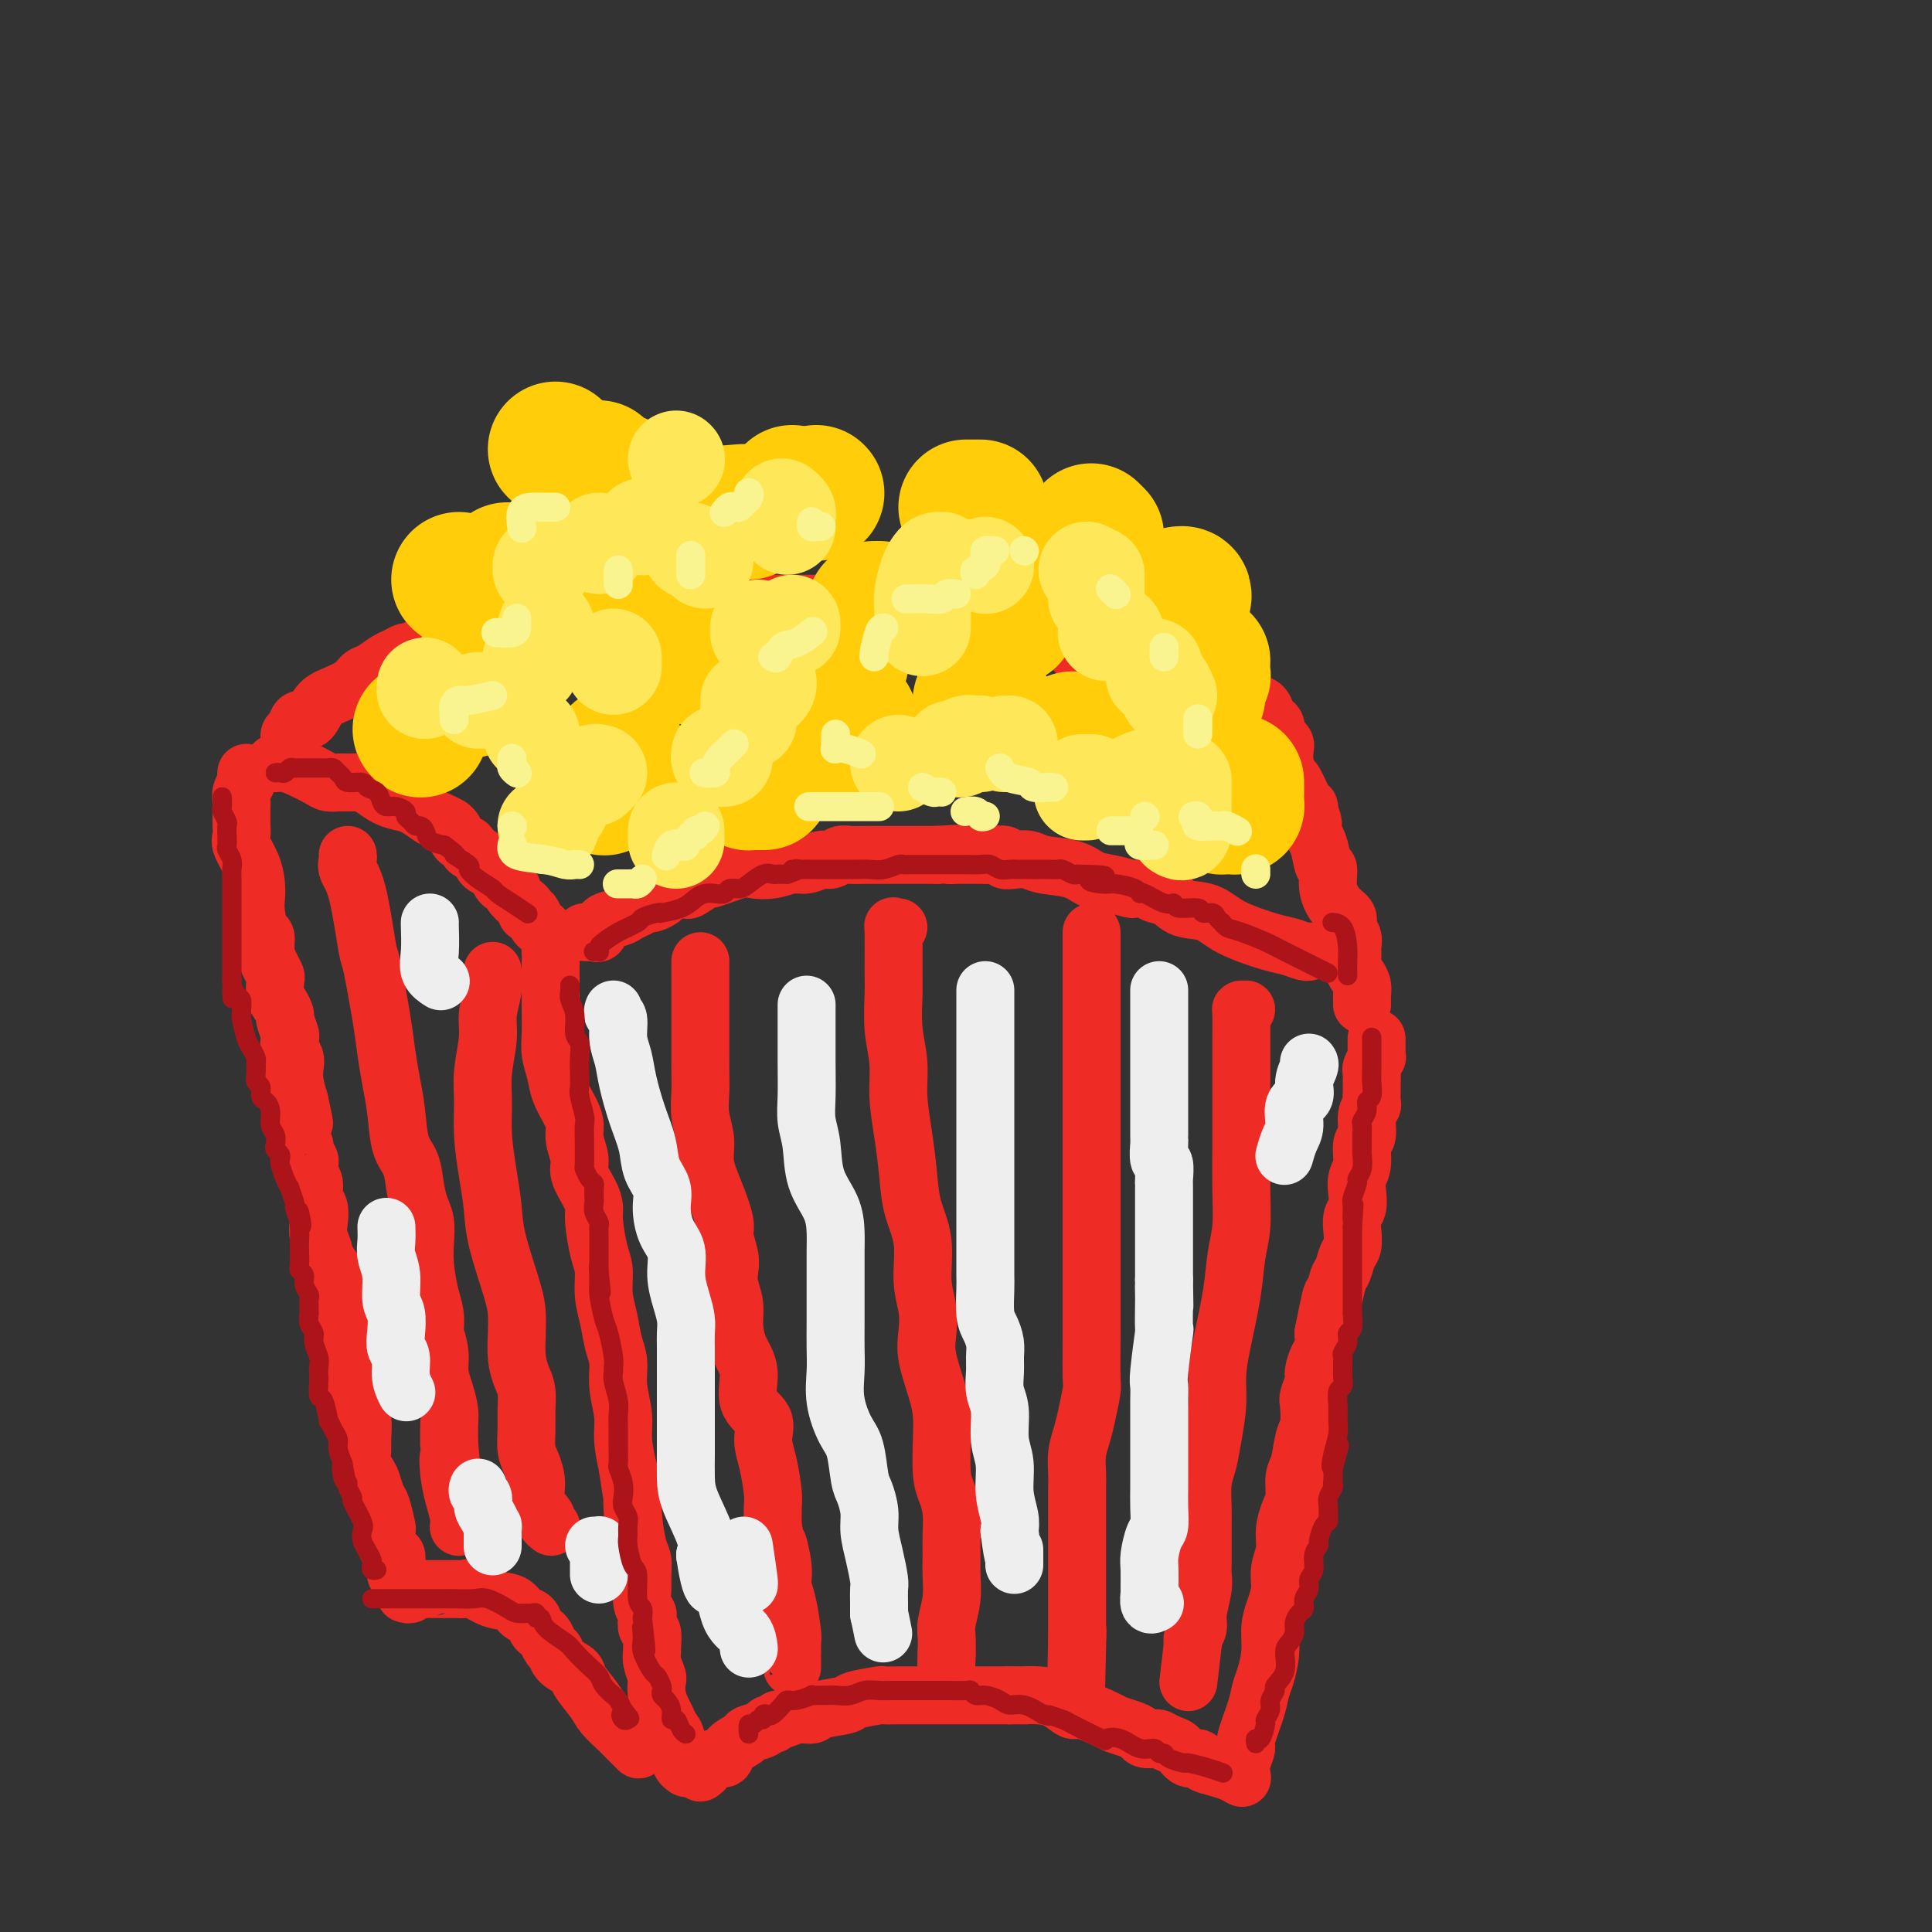 <svg viewBox='0 0 400 400' version='1.1' xmlns='http://www.w3.org/2000/svg' xmlns:xlink='http://www.w3.org/1999/xlink'><rect x="0" y="0" width="400" height="400" fill="#333333" stroke="none"/><g fill='none' stroke='rgb(238,43,36)' stroke-width='12' stroke-linecap='round' stroke-linejoin='round'><path d='M121,193c0.337,0.015 0.674,0.029 1,0c0.326,-0.029 0.639,-0.102 1,0c0.361,0.102 0.768,0.378 1,0c0.232,-0.378 0.290,-1.412 1,-2c0.710,-0.588 2.073,-0.731 3,-1c0.927,-0.269 1.418,-0.664 2,-1c0.582,-0.336 1.254,-0.615 2,-1c0.746,-0.385 1.564,-0.877 2,-1c0.436,-0.123 0.488,0.124 1,0c0.512,-0.124 1.483,-0.620 2,-1c0.517,-0.380 0.581,-0.646 1,-1c0.419,-0.354 1.193,-0.797 2,-1c0.807,-0.203 1.648,-0.167 2,0c0.352,0.167 0.214,0.465 1,0c0.786,-0.465 2.495,-1.693 3,-2c0.505,-0.307 -0.196,0.306 1,0c1.196,-0.306 4.287,-1.531 6,-2c1.713,-0.469 2.048,-0.182 3,0c0.952,0.182 2.520,0.260 4,0c1.480,-0.260 2.872,-0.858 4,-1c1.128,-0.142 1.992,0.172 3,0c1.008,-0.172 2.161,-0.831 3,-1c0.839,-0.169 1.365,0.151 2,0c0.635,-0.151 1.381,-0.772 2,-1c0.619,-0.228 1.112,-0.061 2,0c0.888,0.061 2.170,0.016 3,0c0.830,-0.016 1.209,-0.004 2,0c0.791,0.004 1.996,0.001 3,0c1.004,-0.001 1.809,-0.000 3,0c1.191,0.000 2.769,0.000 4,0c1.231,-0.000 2.116,-0.000 3,0'/><path d='M194,177c6.982,-0.464 3.938,-0.124 3,0c-0.938,0.124 0.230,0.032 1,0c0.770,-0.032 1.144,-0.005 2,0c0.856,0.005 2.196,-0.013 3,0c0.804,0.013 1.073,0.055 2,0c0.927,-0.055 2.514,-0.208 3,0c0.486,0.208 -0.127,0.776 0,1c0.127,0.224 0.995,0.105 2,0c1.005,-0.105 2.147,-0.197 3,0c0.853,0.197 1.416,0.684 3,1c1.584,0.316 4.188,0.463 6,1c1.812,0.537 2.832,1.465 4,2c1.168,0.535 2.484,0.678 4,1c1.516,0.322 3.230,0.821 4,1c0.770,0.179 0.594,0.036 1,0c0.406,-0.036 1.394,0.036 2,0c0.606,-0.036 0.829,-0.180 1,0c0.171,0.180 0.288,0.684 1,1c0.712,0.316 2.018,0.445 3,1c0.982,0.555 1.641,1.535 3,2c1.359,0.465 3.418,0.416 5,1c1.582,0.584 2.687,1.803 5,3c2.313,1.197 5.835,2.373 8,3c2.165,0.627 2.972,0.704 4,1c1.028,0.296 2.277,0.810 3,1c0.723,0.190 0.921,0.054 1,0c0.079,-0.054 0.040,-0.027 0,0'/><path d='M114,199c0.000,0.225 0.000,0.450 0,1c-0.000,0.550 -0.001,1.423 0,2c0.001,0.577 0.003,0.856 0,2c-0.003,1.144 -0.013,3.152 0,5c0.013,1.848 0.048,3.537 0,5c-0.048,1.463 -0.181,2.699 0,4c0.181,1.301 0.674,2.668 1,4c0.326,1.332 0.484,2.629 1,4c0.516,1.371 1.390,2.816 2,4c0.610,1.184 0.954,2.105 1,3c0.046,0.895 -0.208,1.762 0,3c0.208,1.238 0.878,2.845 1,4c0.122,1.155 -0.304,1.856 0,3c0.304,1.144 1.339,2.731 2,4c0.661,1.269 0.947,2.222 1,3c0.053,0.778 -0.126,1.382 0,3c0.126,1.618 0.558,4.249 1,6c0.442,1.751 0.893,2.620 1,4c0.107,1.380 -0.130,3.269 0,5c0.130,1.731 0.627,3.302 1,5c0.373,1.698 0.621,3.523 1,5c0.379,1.477 0.889,2.606 1,4c0.111,1.394 -0.176,3.054 0,5c0.176,1.946 0.817,4.178 1,6c0.183,1.822 -0.090,3.235 0,5c0.090,1.765 0.545,3.883 1,6'/><path d='M130,304c1.321,9.347 1.124,5.715 1,5c-0.124,-0.715 -0.177,1.488 0,4c0.177,2.512 0.582,5.334 1,7c0.418,1.666 0.848,2.177 1,3c0.152,0.823 0.027,1.960 0,3c-0.027,1.040 0.044,1.985 0,3c-0.044,1.015 -0.204,2.101 0,3c0.204,0.899 0.773,1.610 1,2c0.227,0.390 0.114,0.457 0,1c-0.114,0.543 -0.228,1.562 0,2c0.228,0.438 0.797,0.296 1,1c0.203,0.704 0.041,2.253 0,3c-0.041,0.747 0.041,0.692 0,1c-0.041,0.308 -0.204,0.978 0,2c0.204,1.022 0.776,2.395 1,3c0.224,0.605 0.101,0.441 0,1c-0.101,0.559 -0.181,1.839 0,3c0.181,1.161 0.622,2.202 1,3c0.378,0.798 0.694,1.351 1,2c0.306,0.649 0.603,1.392 1,2c0.397,0.608 0.895,1.081 1,2c0.105,0.919 -0.182,2.285 0,3c0.182,0.715 0.832,0.779 1,1c0.168,0.221 -0.147,0.598 0,1c0.147,0.402 0.756,0.829 1,1c0.244,0.171 0.122,0.085 0,0'/><path d='M145,367c0.468,-0.343 0.935,-0.686 1,-1c0.065,-0.314 -0.273,-0.599 0,-1c0.273,-0.401 1.156,-0.920 2,-1c0.844,-0.080 1.648,0.277 2,0c0.352,-0.277 0.251,-1.189 1,-2c0.749,-0.811 2.347,-1.523 3,-2c0.653,-0.477 0.360,-0.720 1,-1c0.640,-0.280 2.211,-0.596 3,-1c0.789,-0.404 0.794,-0.897 1,-1c0.206,-0.103 0.612,0.183 1,0c0.388,-0.183 0.758,-0.837 1,-1c0.242,-0.163 0.356,0.163 1,0c0.644,-0.163 1.817,-0.817 3,-1c1.183,-0.183 2.374,0.105 3,0c0.626,-0.105 0.687,-0.602 2,-1c1.313,-0.398 3.880,-0.695 5,-1c1.120,-0.305 0.795,-0.618 2,-1c1.205,-0.382 3.941,-0.835 5,-1c1.059,-0.165 0.442,-0.044 1,0c0.558,0.044 2.290,0.012 3,0c0.710,-0.012 0.399,-0.003 1,0c0.601,0.003 2.114,0.001 3,0c0.886,-0.001 1.143,-0.000 2,0c0.857,0.000 2.313,0.000 4,0c1.687,-0.000 3.604,-0.000 5,0c1.396,0.000 2.271,0.000 3,0c0.729,-0.000 1.312,-0.000 2,0c0.688,0.000 1.482,0.000 2,0c0.518,-0.000 0.759,-0.000 1,0'/><path d='M209,351c4.727,0.007 3.045,0.024 3,0c-0.045,-0.024 1.546,-0.091 3,0c1.454,0.091 2.769,0.339 4,1c1.231,0.661 2.378,1.735 3,2c0.622,0.265 0.720,-0.280 2,0c1.280,0.280 3.742,1.385 5,2c1.258,0.615 1.311,0.739 2,1c0.689,0.261 2.015,0.657 3,1c0.985,0.343 1.629,0.631 2,1c0.371,0.369 0.470,0.819 1,1c0.530,0.181 1.493,0.095 2,0c0.507,-0.095 0.560,-0.198 1,0c0.440,0.198 1.268,0.697 2,1c0.732,0.303 1.368,0.410 2,1c0.632,0.590 1.261,1.663 2,2c0.739,0.337 1.589,-0.064 2,0c0.411,0.064 0.384,0.592 1,1c0.616,0.408 1.877,0.697 3,1c1.123,0.303 2.110,0.620 3,1c0.890,0.380 1.683,0.823 2,1c0.317,0.177 0.159,0.089 0,0'/><path d='M257,368c0.034,-0.282 0.068,-0.564 0,-1c-0.068,-0.436 -0.240,-1.026 0,-2c0.240,-0.974 0.890,-2.331 1,-3c0.110,-0.669 -0.320,-0.649 0,-2c0.320,-1.351 1.392,-4.073 2,-6c0.608,-1.927 0.754,-3.060 1,-4c0.246,-0.940 0.592,-1.686 1,-3c0.408,-1.314 0.879,-3.197 1,-5c0.121,-1.803 -0.107,-3.525 0,-5c0.107,-1.475 0.550,-2.704 1,-4c0.450,-1.296 0.908,-2.658 1,-4c0.092,-1.342 -0.182,-2.665 0,-4c0.182,-1.335 0.818,-2.683 1,-4c0.182,-1.317 -0.092,-2.605 0,-4c0.092,-1.395 0.549,-2.898 1,-4c0.451,-1.102 0.895,-1.802 1,-3c0.105,-1.198 -0.129,-2.895 0,-4c0.129,-1.105 0.622,-1.618 1,-3c0.378,-1.382 0.641,-3.634 1,-5c0.359,-1.366 0.813,-1.845 1,-3c0.187,-1.155 0.105,-2.985 0,-4c-0.105,-1.015 -0.235,-1.216 0,-2c0.235,-0.784 0.834,-2.152 1,-3c0.166,-0.848 -0.100,-1.176 0,-2c0.100,-0.824 0.565,-2.145 1,-3c0.435,-0.855 0.838,-1.244 1,-2c0.162,-0.756 0.081,-1.878 0,-3'/><path d='M274,276c2.869,-14.597 1.542,-5.089 1,-2c-0.542,3.089 -0.300,-0.240 0,-2c0.300,-1.760 0.659,-1.951 1,-3c0.341,-1.049 0.666,-2.955 1,-4c0.334,-1.045 0.677,-1.228 1,-2c0.323,-0.772 0.626,-2.131 1,-3c0.374,-0.869 0.818,-1.247 1,-2c0.182,-0.753 0.100,-1.882 0,-3c-0.100,-1.118 -0.219,-2.226 0,-3c0.219,-0.774 0.776,-1.212 1,-2c0.224,-0.788 0.117,-1.924 0,-3c-0.117,-1.076 -0.243,-2.091 0,-3c0.243,-0.909 0.853,-1.711 1,-3c0.147,-1.289 -0.171,-3.065 0,-4c0.171,-0.935 0.830,-1.028 1,-2c0.170,-0.972 -0.151,-2.823 0,-4c0.151,-1.177 0.772,-1.679 1,-2c0.228,-0.321 0.061,-0.462 0,-1c-0.061,-0.538 -0.016,-1.472 0,-2c0.016,-0.528 0.003,-0.651 0,-1c-0.003,-0.349 0.003,-0.924 0,-1c-0.003,-0.076 -0.015,0.348 0,0c0.015,-0.348 0.057,-1.468 0,-2c-0.057,-0.532 -0.211,-0.475 0,-1c0.211,-0.525 0.789,-1.633 1,-2c0.211,-0.367 0.057,0.007 0,0c-0.057,-0.007 -0.015,-0.394 0,-1c0.015,-0.606 0.004,-1.433 0,-2c-0.004,-0.567 -0.001,-0.876 0,-1c0.001,-0.124 0.001,-0.062 0,0'/><path d='M114,197c-0.024,0.029 -0.048,0.059 0,0c0.048,-0.059 0.168,-0.206 0,-1c-0.168,-0.794 -0.623,-2.236 -1,-3c-0.377,-0.764 -0.675,-0.849 -1,-1c-0.325,-0.151 -0.677,-0.368 -1,-1c-0.323,-0.632 -0.616,-1.679 -1,-2c-0.384,-0.321 -0.857,0.082 -1,0c-0.143,-0.082 0.046,-0.651 0,-1c-0.046,-0.349 -0.327,-0.478 -1,-1c-0.673,-0.522 -1.737,-1.435 -2,-2c-0.263,-0.565 0.276,-0.780 0,-1c-0.276,-0.220 -1.368,-0.444 -2,-1c-0.632,-0.556 -0.804,-1.444 -1,-2c-0.196,-0.556 -0.415,-0.779 -1,-1c-0.585,-0.221 -1.537,-0.439 -2,-1c-0.463,-0.561 -0.438,-1.463 -1,-2c-0.562,-0.537 -1.710,-0.708 -2,-1c-0.290,-0.292 0.278,-0.704 0,-1c-0.278,-0.296 -1.401,-0.475 -2,-1c-0.599,-0.525 -0.673,-1.397 -1,-2c-0.327,-0.603 -0.905,-0.939 -1,-1c-0.095,-0.061 0.295,0.152 0,0c-0.295,-0.152 -1.275,-0.670 -2,-1c-0.725,-0.330 -1.194,-0.472 -2,-1c-0.806,-0.528 -1.948,-1.440 -3,-2c-1.052,-0.560 -2.014,-0.766 -3,-1c-0.986,-0.234 -1.996,-0.495 -3,-1c-1.004,-0.505 -2.002,-1.252 -3,-2'/><path d='M77,163c-3.035,-1.619 -2.124,-1.166 -2,-1c0.124,0.166 -0.541,0.044 -1,0c-0.459,-0.044 -0.714,-0.012 -1,0c-0.286,0.012 -0.605,0.004 -1,0c-0.395,-0.004 -0.866,-0.003 -1,0c-0.134,0.003 0.071,0.008 0,0c-0.071,-0.008 -0.417,-0.030 -1,0c-0.583,0.030 -1.403,0.113 -2,0c-0.597,-0.113 -0.969,-0.423 -2,-1c-1.031,-0.577 -2.720,-1.423 -4,-2c-1.280,-0.577 -2.152,-0.886 -3,-1c-0.848,-0.114 -1.671,-0.033 -2,0c-0.329,0.033 -0.165,0.016 0,0'/><path d='M51,160c-0.030,0.356 -0.061,0.711 0,1c0.061,0.289 0.212,0.510 0,1c-0.212,0.490 -0.789,1.249 -1,2c-0.211,0.751 -0.057,1.496 0,2c0.057,0.504 0.016,0.768 0,1c-0.016,0.232 -0.006,0.431 0,1c0.006,0.569 0.008,1.509 0,2c-0.008,0.491 -0.027,0.533 0,1c0.027,0.467 0.098,1.360 0,2c-0.098,0.640 -0.367,1.026 0,2c0.367,0.974 1.369,2.535 2,4c0.631,1.465 0.891,2.835 1,4c0.109,1.165 0.067,2.125 0,3c-0.067,0.875 -0.159,1.666 0,3c0.159,1.334 0.568,3.212 1,4c0.432,0.788 0.886,0.485 1,1c0.114,0.515 -0.114,1.846 0,3c0.114,1.154 0.569,2.129 1,3c0.431,0.871 0.837,1.638 1,2c0.163,0.362 0.081,0.318 0,1c-0.081,0.682 -0.162,2.088 0,3c0.162,0.912 0.565,1.329 1,2c0.435,0.671 0.900,1.597 1,2c0.100,0.403 -0.166,0.282 0,1c0.166,0.718 0.763,2.275 1,3c0.237,0.725 0.115,0.619 0,1c-0.115,0.381 -0.224,1.248 0,2c0.224,0.752 0.782,1.387 1,2c0.218,0.613 0.097,1.203 0,2c-0.097,0.797 -0.171,1.799 0,3c0.171,1.201 0.585,2.600 1,4'/><path d='M62,228c1.856,8.567 0.496,2.484 0,1c-0.496,-1.484 -0.129,1.630 0,3c0.129,1.370 0.019,0.996 0,1c-0.019,0.004 0.051,0.386 0,1c-0.051,0.614 -0.224,1.459 0,2c0.224,0.541 0.843,0.778 1,1c0.157,0.222 -0.150,0.428 0,1c0.150,0.572 0.757,1.508 1,2c0.243,0.492 0.121,0.540 0,1c-0.121,0.460 -0.242,1.334 0,2c0.242,0.666 0.848,1.125 1,2c0.152,0.875 -0.151,2.165 0,3c0.151,0.835 0.756,1.216 1,2c0.244,0.784 0.125,1.971 0,3c-0.125,1.029 -0.258,1.898 0,3c0.258,1.102 0.905,2.436 1,3c0.095,0.564 -0.364,0.359 0,1c0.364,0.641 1.551,2.129 2,3c0.449,0.871 0.159,1.125 0,2c-0.159,0.875 -0.187,2.370 0,3c0.187,0.630 0.590,0.396 1,1c0.410,0.604 0.828,2.045 1,3c0.172,0.955 0.099,1.425 0,2c-0.099,0.575 -0.223,1.256 0,2c0.223,0.744 0.792,1.552 1,2c0.208,0.448 0.055,0.535 0,1c-0.055,0.465 -0.012,1.307 0,2c0.012,0.693 -0.007,1.237 0,2c0.007,0.763 0.040,1.744 0,2c-0.040,0.256 -0.154,-0.213 0,0c0.154,0.213 0.577,1.106 1,2'/><path d='M73,287c1.929,9.835 1.253,4.923 1,3c-0.253,-1.923 -0.082,-0.855 0,0c0.082,0.855 0.075,1.498 0,2c-0.075,0.502 -0.217,0.862 0,1c0.217,0.138 0.793,0.054 1,1c0.207,0.946 0.044,2.924 0,4c-0.044,1.076 0.030,1.251 0,2c-0.030,0.749 -0.163,2.071 0,3c0.163,0.929 0.622,1.465 1,2c0.378,0.535 0.676,1.069 1,2c0.324,0.931 0.674,2.260 1,3c0.326,0.740 0.627,0.891 1,2c0.373,1.109 0.817,3.177 1,4c0.183,0.823 0.105,0.401 0,1c-0.105,0.599 -0.238,2.220 0,3c0.238,0.780 0.849,0.721 1,1c0.151,0.279 -0.156,0.897 0,1c0.156,0.103 0.774,-0.308 1,0c0.226,0.308 0.061,1.337 0,2c-0.061,0.663 -0.016,0.961 0,1c0.016,0.039 0.004,-0.182 0,0c-0.004,0.182 -0.001,0.766 0,1c0.001,0.234 0.001,0.117 0,0'/><path d='M84,330c-0.100,-0.030 -0.199,-0.061 0,0c0.199,0.061 0.697,0.212 1,0c0.303,-0.212 0.413,-0.789 1,-1c0.587,-0.211 1.653,-0.057 2,0c0.347,0.057 -0.023,0.015 0,0c0.023,-0.015 0.440,-0.004 1,0c0.560,0.004 1.263,0.002 2,0c0.737,-0.002 1.508,-0.002 2,0c0.492,0.002 0.703,0.008 1,0c0.297,-0.008 0.678,-0.028 1,0c0.322,0.028 0.586,0.106 1,0c0.414,-0.106 0.979,-0.394 2,0c1.021,0.394 2.497,1.471 4,2c1.503,0.529 3.033,0.509 4,1c0.967,0.491 1.372,1.492 2,2c0.628,0.508 1.477,0.521 2,1c0.523,0.479 0.718,1.423 1,2c0.282,0.577 0.651,0.787 1,1c0.349,0.213 0.679,0.428 1,1c0.321,0.572 0.633,1.502 1,2c0.367,0.498 0.788,0.563 1,1c0.212,0.437 0.216,1.246 1,2c0.784,0.754 2.349,1.452 3,2c0.651,0.548 0.386,0.947 1,2c0.614,1.053 2.105,2.759 3,4c0.895,1.241 1.193,2.018 2,3c0.807,0.982 2.124,2.171 3,3c0.876,0.829 1.313,1.300 2,2c0.687,0.700 1.625,1.629 2,2c0.375,0.371 0.188,0.186 0,0'/><path d='M60,154c-0.007,-0.450 -0.014,-0.899 0,-1c0.014,-0.101 0.048,0.147 0,0c-0.048,-0.147 -0.179,-0.690 0,-1c0.179,-0.310 0.669,-0.387 1,-1c0.331,-0.613 0.505,-1.764 1,-2c0.495,-0.236 1.312,0.441 2,0c0.688,-0.441 1.247,-2.001 2,-3c0.753,-0.999 1.700,-1.437 3,-2c1.300,-0.563 2.953,-1.250 4,-2c1.047,-0.750 1.489,-1.564 2,-2c0.511,-0.436 1.092,-0.494 2,-1c0.908,-0.506 2.143,-1.459 3,-2c0.857,-0.541 1.336,-0.670 2,-1c0.664,-0.330 1.513,-0.862 2,-1c0.487,-0.138 0.614,0.116 1,0c0.386,-0.116 1.032,-0.603 2,-1c0.968,-0.397 2.257,-0.703 3,-1c0.743,-0.297 0.940,-0.585 2,-1c1.060,-0.415 2.985,-0.956 4,-1c1.015,-0.044 1.121,0.409 2,0c0.879,-0.409 2.531,-1.682 4,-2c1.469,-0.318 2.754,0.317 4,0c1.246,-0.317 2.452,-1.588 4,-2c1.548,-0.412 3.437,0.033 5,0c1.563,-0.033 2.800,-0.545 4,-1c1.200,-0.455 2.361,-0.853 3,-1c0.639,-0.147 0.754,-0.042 1,0c0.246,0.042 0.623,0.021 1,0'/><path d='M124,125c6.256,-1.547 1.896,-0.415 1,0c-0.896,0.415 1.671,0.111 3,0c1.329,-0.111 1.418,-0.030 3,0c1.582,0.030 4.657,0.008 6,0c1.343,-0.008 0.955,-0.002 2,0c1.045,0.002 3.522,0.001 5,0c1.478,-0.001 1.957,-0.000 3,0c1.043,0.000 2.652,0.000 4,0c1.348,-0.000 2.436,-0.000 4,0c1.564,0.000 3.604,0.000 5,0c1.396,-0.000 2.148,-0.000 3,0c0.852,0.000 1.802,0.000 3,0c1.198,-0.000 2.643,-0.001 4,0c1.357,0.001 2.627,0.004 4,0c1.373,-0.004 2.851,-0.016 4,0c1.149,0.016 1.970,0.060 3,0c1.030,-0.060 2.269,-0.223 3,0c0.731,0.223 0.954,0.833 2,1c1.046,0.167 2.917,-0.110 5,0c2.083,0.110 4.379,0.608 6,1c1.621,0.392 2.566,0.679 4,1c1.434,0.321 3.357,0.675 5,1c1.643,0.325 3.008,0.622 4,1c0.992,0.378 1.613,0.836 2,1c0.387,0.164 0.540,0.034 1,0c0.460,-0.034 1.227,0.029 2,0c0.773,-0.029 1.552,-0.149 2,0c0.448,0.149 0.563,0.566 1,1c0.437,0.434 1.195,0.886 2,1c0.805,0.114 1.659,-0.110 2,0c0.341,0.110 0.171,0.555 0,1'/><path d='M222,134c5.933,1.543 1.765,0.900 1,1c-0.765,0.100 1.872,0.941 4,2c2.128,1.059 3.746,2.335 5,3c1.254,0.665 2.145,0.717 3,1c0.855,0.283 1.673,0.795 2,1c0.327,0.205 0.164,0.102 0,0'/><path d='M240,137c-0.173,-0.423 -0.346,-0.845 0,-1c0.346,-0.155 1.211,-0.042 2,0c0.789,0.042 1.503,0.011 2,0c0.497,-0.011 0.777,-0.004 1,0c0.223,0.004 0.387,0.004 1,0c0.613,-0.004 1.674,-0.011 2,0c0.326,0.011 -0.084,0.041 0,0c0.084,-0.041 0.661,-0.151 1,0c0.339,0.151 0.441,0.564 1,1c0.559,0.436 1.576,0.894 3,2c1.424,1.106 3.255,2.860 4,4c0.745,1.140 0.403,1.666 1,2c0.597,0.334 2.131,0.474 3,1c0.869,0.526 1.073,1.436 1,2c-0.073,0.564 -0.422,0.781 0,1c0.422,0.219 1.616,0.438 2,1c0.384,0.562 -0.042,1.465 0,2c0.042,0.535 0.550,0.701 1,1c0.450,0.299 0.840,0.731 1,1c0.160,0.269 0.088,0.373 0,1c-0.088,0.627 -0.192,1.775 0,3c0.192,1.225 0.678,2.527 1,3c0.322,0.473 0.478,0.116 1,1c0.522,0.884 1.410,3.007 2,4c0.590,0.993 0.883,0.855 1,1c0.117,0.145 0.059,0.572 0,1'/><path d='M271,168c1.576,3.844 0.518,2.452 0,2c-0.518,-0.452 -0.494,0.034 0,1c0.494,0.966 1.458,2.412 2,4c0.542,1.588 0.661,3.317 1,4c0.339,0.683 0.899,0.318 1,1c0.101,0.682 -0.256,2.409 0,4c0.256,1.591 1.126,3.045 2,4c0.874,0.955 1.751,1.411 2,2c0.249,0.589 -0.130,1.313 0,2c0.130,0.687 0.770,1.339 1,2c0.230,0.661 0.051,1.332 0,2c-0.051,0.668 0.025,1.335 0,2c-0.025,0.665 -0.150,1.330 0,2c0.150,0.670 0.576,1.346 1,2c0.424,0.654 0.846,1.286 1,2c0.154,0.714 0.041,1.511 0,2c-0.041,0.489 -0.011,0.670 0,1c0.011,0.330 0.003,0.809 0,1c-0.003,0.191 -0.002,0.096 0,0'/><path d='M145,199c0.000,0.404 0.000,0.807 0,1c-0.000,0.193 -0.000,0.175 0,1c0.000,0.825 0.000,2.493 0,4c-0.000,1.507 -0.000,2.853 0,4c0.000,1.147 0.000,2.094 0,3c-0.000,0.906 -0.001,1.770 0,3c0.001,1.230 0.004,2.824 0,4c-0.004,1.176 -0.017,1.933 0,3c0.017,1.067 0.062,2.443 0,4c-0.062,1.557 -0.233,3.296 0,5c0.233,1.704 0.871,3.375 1,5c0.129,1.625 -0.249,3.205 0,5c0.249,1.795 1.125,3.807 2,6c0.875,2.193 1.750,4.568 2,6c0.250,1.432 -0.125,1.923 0,3c0.125,1.077 0.751,2.741 1,4c0.249,1.259 0.121,2.114 0,3c-0.121,0.886 -0.234,1.802 0,3c0.234,1.198 0.816,2.676 1,4c0.184,1.324 -0.030,2.492 0,4c0.030,1.508 0.305,3.354 1,5c0.695,1.646 1.811,3.092 2,5c0.189,1.908 -0.548,4.279 0,6c0.548,1.721 2.381,2.791 3,4c0.619,1.209 0.022,2.556 0,4c-0.022,1.444 0.530,2.985 1,5c0.470,2.015 0.857,4.504 1,6c0.143,1.496 0.041,1.999 0,3c-0.041,1.001 -0.020,2.501 0,4'/><path d='M160,316c2.328,12.320 1.149,5.620 1,4c-0.149,-1.620 0.730,1.841 1,4c0.270,2.159 -0.071,3.017 0,4c0.071,0.983 0.555,2.091 1,4c0.445,1.909 0.851,4.618 1,6c0.149,1.382 0.040,1.435 0,2c-0.040,0.565 -0.011,1.640 0,2c0.011,0.360 0.003,0.004 0,0c-0.003,-0.004 -0.001,0.345 0,1c0.001,0.655 0.000,1.616 0,2c-0.000,0.384 -0.000,0.192 0,0'/><path d='M186,192c-0.423,0.101 -0.847,0.202 -1,0c-0.153,-0.202 -0.037,-0.706 0,1c0.037,1.706 -0.005,5.622 0,8c0.005,2.378 0.057,3.217 0,5c-0.057,1.783 -0.222,4.509 0,7c0.222,2.491 0.832,4.748 1,7c0.168,2.252 -0.105,4.500 0,7c0.105,2.500 0.587,5.252 1,8c0.413,2.748 0.755,5.494 1,8c0.245,2.506 0.392,4.774 1,7c0.608,2.226 1.678,4.409 2,7c0.322,2.591 -0.103,5.588 0,8c0.103,2.412 0.735,4.237 1,6c0.265,1.763 0.162,3.462 0,5c-0.162,1.538 -0.384,2.915 0,5c0.384,2.085 1.374,4.879 2,7c0.626,2.121 0.890,3.570 1,5c0.110,1.430 0.068,2.840 0,5c-0.068,2.160 -0.162,5.070 0,7c0.162,1.930 0.579,2.878 1,4c0.421,1.122 0.846,2.416 1,4c0.154,1.584 0.038,3.456 0,5c-0.038,1.544 0.004,2.758 0,4c-0.004,1.242 -0.054,2.512 0,4c0.054,1.488 0.211,3.194 0,5c-0.211,1.806 -0.788,3.711 -1,5c-0.212,1.289 -0.057,1.962 0,3c0.057,1.038 0.016,2.439 0,3c-0.016,0.561 -0.008,0.280 0,0'/><path d='M196,342c-0.156,4.733 -0.044,2.067 0,1c0.044,-1.067 0.022,-0.533 0,0'/><path d='M226,193c-0.000,0.875 -0.000,1.751 0,2c0.000,0.249 0.000,-0.128 0,0c-0.000,0.128 -0.000,0.759 0,2c0.000,1.241 0.000,3.090 0,5c-0.000,1.910 -0.000,3.880 0,6c0.000,2.120 0.000,4.389 0,6c-0.000,1.611 -0.000,2.564 0,5c0.000,2.436 0.000,6.356 0,9c-0.000,2.644 -0.000,4.011 0,6c0.000,1.989 0.000,4.599 0,7c-0.000,2.401 -0.000,4.593 0,7c0.000,2.407 0.000,5.031 0,7c-0.000,1.969 -0.000,3.284 0,5c0.000,1.716 0.001,3.832 0,6c-0.001,2.168 -0.003,4.386 0,6c0.003,1.614 0.012,2.623 0,5c-0.012,2.377 -0.046,6.123 0,8c0.046,1.877 0.170,1.885 0,3c-0.170,1.115 -0.634,3.336 -1,5c-0.366,1.664 -0.634,2.771 -1,4c-0.366,1.229 -0.830,2.578 -1,4c-0.170,1.422 -0.046,2.916 0,4c0.046,1.084 0.012,1.759 0,3c-0.012,1.241 -0.003,3.047 0,4c0.003,0.953 0.001,1.052 0,2c-0.001,0.948 -0.000,2.746 0,4c0.000,1.254 0.000,1.964 0,3c-0.000,1.036 -0.000,2.399 0,4c0.000,1.601 0.000,3.439 0,5c-0.000,1.561 -0.000,2.843 0,4c0.000,1.157 0.000,2.188 0,3c-0.000,0.812 -0.000,1.406 0,2'/><path d='M223,339c-0.467,23.156 -0.133,8.044 0,2c0.133,-6.044 0.067,-3.022 0,0'/><path d='M258,209c-0.423,0.006 -0.845,0.013 -1,0c-0.155,-0.013 -0.041,-0.044 0,1c0.041,1.044 0.011,3.165 0,5c-0.011,1.835 -0.002,3.386 0,6c0.002,2.614 -0.003,6.293 0,9c0.003,2.707 0.013,4.442 0,7c-0.013,2.558 -0.048,5.939 0,9c0.048,3.061 0.181,5.801 0,8c-0.181,2.199 -0.675,3.856 -1,6c-0.325,2.144 -0.483,4.775 -1,8c-0.517,3.225 -1.395,7.044 -2,10c-0.605,2.956 -0.936,5.048 -1,7c-0.064,1.952 0.141,3.765 0,6c-0.141,2.235 -0.626,4.893 -1,7c-0.374,2.107 -0.636,3.661 -1,5c-0.364,1.339 -0.830,2.461 -1,4c-0.170,1.539 -0.046,3.494 0,5c0.046,1.506 0.012,2.563 0,4c-0.012,1.437 -0.002,3.254 0,4c0.002,0.746 -0.003,0.423 0,1c0.003,0.577 0.016,2.055 0,3c-0.016,0.945 -0.061,1.356 0,2c0.061,0.644 0.226,1.521 0,3c-0.226,1.479 -0.844,3.561 -1,5c-0.156,1.439 0.150,2.233 0,3c-0.150,0.767 -0.757,1.505 -1,2c-0.243,0.495 -0.121,0.748 0,1'/><path d='M247,340c-1.667,14.333 -0.833,7.167 0,0'/><path d='M72,177c0.046,0.262 0.091,0.523 0,1c-0.091,0.477 -0.319,1.169 0,2c0.319,0.831 1.185,1.802 2,5c0.815,3.198 1.580,8.623 2,11c0.420,2.377 0.494,1.707 1,4c0.506,2.293 1.444,7.548 2,11c0.556,3.452 0.730,5.100 1,7c0.270,1.900 0.636,4.051 1,6c0.364,1.949 0.727,3.694 1,6c0.273,2.306 0.455,5.172 1,7c0.545,1.828 1.453,2.617 2,4c0.547,1.383 0.734,3.361 1,5c0.266,1.639 0.610,2.938 1,4c0.390,1.062 0.826,1.886 1,3c0.174,1.114 0.085,2.516 0,4c-0.085,1.484 -0.168,3.050 0,5c0.168,1.950 0.585,4.286 1,6c0.415,1.714 0.828,2.807 1,4c0.172,1.193 0.101,2.485 0,3c-0.101,0.515 -0.234,0.252 0,1c0.234,0.748 0.833,2.506 1,4c0.167,1.494 -0.099,2.724 0,4c0.099,1.276 0.563,2.600 1,4c0.437,1.400 0.849,2.877 1,4c0.151,1.123 0.043,1.892 0,3c-0.043,1.108 -0.022,2.554 0,4'/><path d='M93,299c0.785,7.680 0.249,3.880 0,3c-0.249,-0.880 -0.210,1.162 0,3c0.210,1.838 0.592,3.473 1,5c0.408,1.527 0.841,2.945 1,4c0.159,1.055 0.043,1.745 0,2c-0.043,0.255 -0.012,0.073 0,0c0.012,-0.073 0.006,-0.036 0,0'/><path d='M102,201c-0.033,0.207 -0.065,0.413 0,1c0.065,0.587 0.228,1.554 0,3c-0.228,1.446 -0.846,3.370 -1,5c-0.154,1.630 0.158,2.965 0,5c-0.158,2.035 -0.785,4.770 -1,7c-0.215,2.230 -0.018,3.956 0,6c0.018,2.044 -0.142,4.406 0,7c0.142,2.594 0.588,5.422 1,8c0.412,2.578 0.790,4.908 1,7c0.210,2.092 0.252,3.945 1,7c0.748,3.055 2.203,7.311 3,10c0.797,2.689 0.935,3.811 1,5c0.065,1.189 0.056,2.446 0,4c-0.056,1.554 -0.158,3.405 0,5c0.158,1.595 0.578,2.934 1,4c0.422,1.066 0.848,1.859 1,3c0.152,1.141 0.031,2.629 0,4c-0.031,1.371 0.028,2.625 0,4c-0.028,1.375 -0.143,2.873 0,4c0.143,1.127 0.545,1.884 1,3c0.455,1.116 0.963,2.590 1,4c0.037,1.410 -0.396,2.756 0,4c0.396,1.244 1.622,2.385 2,3c0.378,0.615 -0.090,0.704 0,1c0.090,0.296 0.740,0.799 1,1c0.260,0.201 0.130,0.101 0,0'/></g>
<g fill='none' stroke='rgb(255,205,10)' stroke-width='28' stroke-linecap='round' stroke-linejoin='round'><path d='M97,143c0.000,-0.417 0.000,-0.833 0,-1c0.000,-0.167 0.000,-0.083 0,0'/><path d='M124,125c-0.422,0.111 -0.844,0.222 -1,0c-0.156,-0.222 -0.044,-0.778 0,-1c0.044,-0.222 0.022,-0.111 0,0'/><path d='M129,120c0.000,0.000 0.100,0.100 0.1,0.1'/><path d='M142,135c0.000,0.417 0.000,0.833 0,1c0.000,0.167 0.000,0.083 0,0'/><path d='M128,156c0.000,0.417 0.000,0.833 0,1c0.000,0.167 0.000,0.083 0,0'/><path d='M125,163c0.000,0.000 0.100,0.100 0.1,0.1'/><path d='M155,161c0.014,0.423 0.029,0.845 0,1c-0.029,0.155 -0.100,0.041 0,0c0.100,-0.041 0.373,-0.011 1,0c0.627,0.011 1.608,0.003 2,0c0.392,-0.003 0.196,-0.002 0,0'/><path d='M176,153c0.000,0.089 0.000,0.178 0,0c0.000,-0.178 0.000,-0.622 0,-1c0.000,-0.378 0.000,-0.689 0,-1c0.000,-0.311 0.000,-0.622 0,-1c0.000,-0.378 0.000,-0.822 0,-1c0.000,-0.178 0.000,-0.089 0,0'/><path d='M174,137c0.000,0.000 0.100,0.100 0.1,0.1'/><path d='M181,126c0.417,0.000 0.833,0.000 1,0c0.167,0.000 0.083,0.000 0,0'/><path d='M202,121c0.000,0.000 0.100,0.100 0.1,0.1'/><path d='M209,127c0.000,0.417 0.000,0.833 0,1c0.000,0.167 0.000,0.083 0,0'/><path d='M203,145c-0.111,0.422 -0.222,0.844 0,1c0.222,0.156 0.778,0.044 1,0c0.222,-0.044 0.111,-0.022 0,0'/><path d='M222,153c0.000,0.000 0.100,0.100 0.1,0.1'/><path d='M241,158c0.000,0.000 0.100,0.100 0.1,0.1'/><path d='M253,166c0.030,0.423 0.060,0.845 0,1c-0.060,0.155 -0.208,0.042 0,0c0.208,-0.042 0.774,-0.012 1,0c0.226,0.012 0.113,0.006 0,0'/><path d='M255,167c0.423,0.069 0.845,0.137 1,0c0.155,-0.137 0.041,-0.480 0,-1c-0.041,-0.520 -0.011,-1.217 0,-2c0.011,-0.783 0.003,-1.652 0,-2c-0.003,-0.348 -0.002,-0.174 0,0'/><path d='M248,144c-0.008,-0.228 -0.016,-0.455 0,-1c0.016,-0.545 0.057,-1.407 0,-2c-0.057,-0.593 -0.211,-0.916 0,-1c0.211,-0.084 0.789,0.070 1,0c0.211,-0.070 0.057,-0.365 0,-1c-0.057,-0.635 -0.016,-1.610 0,-2c0.016,-0.390 0.008,-0.195 0,0'/><path d='M245,124c0.111,-0.422 0.222,-0.844 0,-1c-0.222,-0.156 -0.778,-0.044 -1,0c-0.222,0.044 -0.111,0.022 0,0'/><path d='M227,111c-0.422,-0.422 -0.844,-0.844 -1,-1c-0.156,-0.156 -0.044,-0.044 0,0c0.044,0.044 0.022,0.022 0,0'/><path d='M203,105c-0.733,0.000 -1.467,0.000 -2,0c-0.533,0.000 -0.867,0.000 -1,0c-0.133,0.000 -0.067,0.000 0,0'/><path d='M169,102c0.000,0.000 0.100,0.100 0.1,0.1'/><path d='M164,102c0.000,0.000 0.100,0.100 0.1,0.1'/><path d='M155,106c-0.251,-0.063 -0.502,-0.126 -2,0c-1.498,0.126 -4.244,0.440 -7,0c-2.756,-0.440 -5.522,-1.633 -9,-3c-3.478,-1.367 -7.667,-2.906 -10,-4c-2.333,-1.094 -2.809,-1.741 -3,-2c-0.191,-0.259 -0.095,-0.129 0,0'/><path d='M115,93c0.000,0.000 0.100,0.100 0.1,0.1'/><path d='M115,128c0.000,0.000 0.100,0.100 0.1,0.1'/><path d='M87,151c0.000,0.000 0.100,0.100 0.1,0.1'/><path d='M106,118c-0.417,0.000 -0.833,0.000 -1,0c-0.167,0.000 -0.083,0.000 0,0'/><path d='M95,120c0.000,0.000 0.100,0.100 0.1,0.1'/></g>
<g fill='none' stroke='rgb(254,232,89)' stroke-width='20' stroke-linecap='round' stroke-linejoin='round'><path d='M116,167c0.000,0.000 0.100,0.100 0.1,0.1'/><path d='M88,143c0.000,-0.417 0.000,-0.833 0,-1c0.000,-0.167 0.000,-0.083 0,0'/><path d='M99,145c0.311,0.000 0.622,0.000 1,0c0.378,0.000 0.822,0.000 1,0c0.178,0.000 0.089,0.000 0,0'/><path d='M110,138c0.024,-0.330 0.049,-0.660 0,-1c-0.049,-0.340 -0.171,-0.691 0,-1c0.171,-0.309 0.633,-0.578 1,-1c0.367,-0.422 0.637,-0.998 1,-2c0.363,-1.002 0.818,-2.429 1,-3c0.182,-0.571 0.091,-0.285 0,0'/><path d='M112,118c0.000,-0.417 0.000,-0.833 0,-1c0.000,-0.167 0.000,-0.083 0,0'/><path d='M133,109c0.000,0.000 0.100,0.100 0.1,0.1'/><path d='M143,114c0.733,0.311 1.467,0.622 2,1c0.533,0.378 0.867,0.822 1,1c0.133,0.178 0.067,0.089 0,0'/><path d='M157,130c0.000,0.417 0.000,0.833 0,1c0.000,0.167 0.000,0.083 0,0'/><path d='M159,141c0.083,0.301 0.166,0.603 0,1c-0.166,0.397 -0.581,0.890 -1,1c-0.419,0.110 -0.844,-0.163 -1,0c-0.156,0.163 -0.045,0.761 0,1c0.045,0.239 0.022,0.120 0,0'/><path d='M155,145c0.000,0.370 0.000,0.740 0,1c0.000,0.260 0.000,0.410 0,1c0.000,0.590 0.000,1.620 0,2c-0.000,0.380 0.000,0.108 0,0c0.000,-0.108 0.000,-0.054 0,0'/><path d='M149,156c-0.111,0.422 -0.222,0.844 0,1c0.222,0.156 0.778,0.044 1,0c0.222,-0.044 0.111,-0.022 0,0'/><path d='M186,158c0.000,0.000 0.000,0.000 0,0c0.000,0.000 0.000,0.000 0,0'/><path d='M197,155c0.326,-0.030 0.651,-0.061 1,0c0.349,0.061 0.721,0.212 1,0c0.279,-0.212 0.467,-0.789 1,-1c0.533,-0.211 1.413,-0.057 2,0c0.587,0.057 0.882,0.016 1,0c0.118,-0.016 0.059,-0.008 0,0'/><path d='M224,164c0.417,0.000 0.833,0.000 1,0c0.167,0.000 0.083,0.000 0,0'/><path d='M233,163c0.293,-0.022 0.587,-0.045 1,0c0.413,0.045 0.946,0.156 1,0c0.054,-0.156 -0.370,-0.581 0,-1c0.370,-0.419 1.534,-0.834 2,-1c0.466,-0.166 0.233,-0.083 0,0'/><path d='M242,144c-0.340,-0.764 -0.679,-1.528 -1,-2c-0.321,-0.472 -0.622,-0.652 -1,-1c-0.378,-0.348 -0.833,-0.864 -1,-1c-0.167,-0.136 -0.045,0.108 0,0c0.045,-0.108 0.012,-0.568 0,-1c-0.012,-0.432 -0.003,-0.838 0,-1c0.003,-0.162 0.002,-0.081 0,0'/><path d='M231,131c-0.311,0.000 -0.622,0.000 -1,0c-0.378,0.000 -0.822,0.000 -1,0c-0.178,0.000 -0.089,0.000 0,0'/><path d='M204,117c0.000,0.000 0.100,0.100 0.1,0.1'/><path d='M197,117c-0.869,-0.428 -1.738,-0.857 -2,-1c-0.262,-0.143 0.084,-0.001 0,0c-0.084,0.001 -0.597,-0.138 -1,0c-0.403,0.138 -0.696,0.555 -1,1c-0.304,0.445 -0.617,0.918 -1,2c-0.383,1.082 -0.835,2.773 -1,4c-0.165,1.227 -0.044,1.989 0,3c0.044,1.011 0.012,2.272 0,3c-0.012,0.728 -0.003,0.922 0,1c0.003,0.078 0.002,0.039 0,0'/><path d='M164,130c0.000,-0.422 0.000,-0.844 0,-1c0.000,-0.156 0.000,-0.044 0,0c-0.000,0.044 0.000,0.022 0,0'/><path d='M163,109c0.008,-0.332 0.016,-0.663 0,-1c-0.016,-0.337 -0.056,-0.678 0,-1c0.056,-0.322 0.207,-0.625 0,-1c-0.207,-0.375 -0.774,-0.821 -1,-1c-0.226,-0.179 -0.113,-0.089 0,0'/><path d='M140,95c0.000,0.000 0.100,0.100 0.1,0.1'/><path d='M124,112c0.000,0.417 0.000,0.833 0,1c0.000,0.167 0.000,0.083 0,0'/><path d='M127,136c0.000,0.311 0.000,0.622 0,1c0.000,0.378 0.000,0.822 0,1c0.000,0.178 0.000,0.089 0,0'/><path d='M124,160c-0.452,-0.113 -0.905,-0.226 -1,0c-0.095,0.226 0.167,0.792 0,1c-0.167,0.208 -0.762,0.060 -1,0c-0.238,-0.060 -0.119,-0.030 0,0'/><path d='M114,171c0.111,0.000 0.222,0.000 0,0c-0.222,0.000 -0.778,0.000 -1,0c-0.222,-0.000 -0.111,0.000 0,0'/><path d='M110,152c0.000,0.000 0.100,0.100 0.1,0.1'/><path d='M140,174c0.000,-0.311 0.000,-0.622 0,-1c0.000,-0.378 0.000,-0.822 0,-1c0.000,-0.178 0.000,-0.089 0,0'/><path d='M208,154c0.417,0.000 0.833,0.000 1,0c0.167,0.000 0.083,0.000 0,0'/><path d='M224,162c0.311,0.000 0.622,0.000 1,0c0.378,0.000 0.822,0.000 1,0c0.178,0.000 0.089,0.000 0,0'/><path d='M244,172c-0.113,-0.075 -0.226,-0.150 0,0c0.226,0.150 0.793,0.526 1,0c0.207,-0.526 0.056,-1.956 0,-3c-0.056,-1.044 -0.015,-1.704 0,-3c0.015,-1.296 0.004,-3.227 0,-4c-0.004,-0.773 -0.002,-0.386 0,0'/><path d='M227,124c0.000,-0.446 0.000,-0.893 0,-1c0.000,-0.107 0.000,0.125 0,0c-0.000,-0.125 -0.000,-0.608 0,-1c0.000,-0.392 0.000,-0.693 0,-1c-0.000,-0.307 0.000,-0.621 0,-1c0.000,-0.379 0.000,-0.823 0,-1c0.000,-0.177 0.000,-0.089 0,0'/><path d='M225,118c0.000,0.000 0.100,0.100 0.1,0.1'/></g>
<g fill='none' stroke='rgb(249,244,144)' stroke-width='6' stroke-linecap='round' stroke-linejoin='round'><path d='M237,169c0.000,0.000 0.100,0.100 0.1,0.1'/><path d='M248,152c0.000,-0.200 0.000,-0.400 0,-1c0.000,-0.600 0.000,-1.600 0,-2c-0.000,-0.400 0.000,-0.200 0,0'/><path d='M241,136c0.000,-0.311 0.000,-0.622 0,-1c0.000,-0.378 0.000,-0.822 0,-1c-0.000,-0.178 0.000,-0.089 0,0'/><path d='M231,123c-0.030,-0.030 -0.060,-0.060 0,0c0.060,0.060 0.208,0.208 0,0c-0.208,-0.208 -0.774,-0.774 -1,-1c-0.226,-0.226 -0.113,-0.113 0,0'/><path d='M212,114c0.000,0.000 0.100,0.100 0.1,0.1'/><path d='M206,114c-0.314,0.016 -0.628,0.031 -1,0c-0.372,-0.031 -0.804,-0.110 -1,0c-0.196,0.110 -0.158,0.408 0,1c0.158,0.592 0.434,1.478 0,2c-0.434,0.522 -1.578,0.679 -2,1c-0.422,0.321 -0.120,0.806 0,1c0.120,0.194 0.060,0.097 0,0'/><path d='M198,123c-0.791,-0.113 -1.582,-0.226 -2,0c-0.418,0.226 -0.463,0.793 -1,1c-0.537,0.207 -1.568,0.056 -3,0c-1.432,-0.056 -3.266,-0.016 -4,0c-0.734,0.016 -0.367,0.008 0,0'/><path d='M170,109c-0.310,-0.030 -0.619,-0.060 -1,0c-0.381,0.060 -0.833,0.208 -1,0c-0.167,-0.208 -0.048,-0.774 0,-1c0.048,-0.226 0.024,-0.113 0,0'/><path d='M155,102c0.089,0.339 0.179,0.678 0,1c-0.179,0.322 -0.626,0.626 -1,1c-0.374,0.374 -0.675,0.819 -1,1c-0.325,0.181 -0.675,0.100 -1,0c-0.325,-0.100 -0.626,-0.219 -1,0c-0.374,0.219 -0.821,0.777 -1,1c-0.179,0.223 -0.089,0.112 0,0'/><path d='M143,115c0.000,1.156 0.000,2.311 0,3c0.000,0.689 0.000,0.911 0,1c0.000,0.089 0.000,0.044 0,0'/><path d='M128,121c0.000,-0.339 0.000,-0.679 0,-1c0.000,-0.321 0.000,-0.625 0,-1c0.000,-0.375 0.000,-0.821 0,-1c0.000,-0.179 0.000,-0.089 0,0'/><path d='M115,105c0.064,0.000 0.129,0.001 0,0c-0.129,-0.001 -0.451,-0.003 -1,0c-0.549,0.003 -1.324,0.012 -2,0c-0.676,-0.012 -1.253,-0.044 -2,0c-0.747,0.044 -1.663,0.166 -2,1c-0.337,0.834 -0.096,2.381 0,3c0.096,0.619 0.048,0.309 0,0'/><path d='M107,128c-0.006,0.340 -0.013,0.679 0,1c0.013,0.321 0.045,0.622 0,1c-0.045,0.378 -0.166,0.833 -1,1c-0.834,0.167 -2.381,0.048 -3,0c-0.619,-0.048 -0.309,-0.024 0,0'/><path d='M102,144c-1.917,0.439 -3.834,0.878 -5,1c-1.166,0.122 -1.580,-0.072 -2,0c-0.420,0.072 -0.844,0.412 -1,1c-0.156,0.588 -0.042,1.426 0,2c0.042,0.574 0.011,0.885 0,1c-0.011,0.115 -0.003,0.033 0,0c0.003,-0.033 0.002,-0.016 0,0'/><path d='M106,157c-0.008,0.445 -0.016,0.890 0,1c0.016,0.110 0.056,-0.115 0,0c-0.056,0.115 -0.207,0.569 0,1c0.207,0.431 0.774,0.837 1,1c0.226,0.163 0.113,0.081 0,0'/><path d='M146,160c-0.231,-0.018 -0.462,-0.036 0,0c0.462,0.036 1.616,0.125 2,0c0.384,-0.125 -0.002,-0.464 0,-1c0.002,-0.536 0.392,-1.267 1,-2c0.608,-0.733 1.433,-1.467 2,-2c0.567,-0.533 0.876,-0.867 1,-1c0.124,-0.133 0.062,-0.067 0,0'/><path d='M160,136c0.376,0.212 0.753,0.424 1,0c0.247,-0.424 0.365,-1.485 1,-2c0.635,-0.515 1.786,-0.485 3,-1c1.214,-0.515 2.490,-1.576 3,-2c0.510,-0.424 0.255,-0.212 0,0'/><path d='M183,130c-0.309,0.000 -0.619,0.000 -1,1c-0.381,1.000 -0.834,3.000 -1,4c-0.166,1.000 -0.045,1.000 0,1c0.045,0.000 0.013,0.000 0,0c-0.013,-0.000 -0.006,0.000 0,0'/><path d='M173,152c-0.010,0.734 -0.020,1.468 0,2c0.020,0.532 0.069,0.861 0,1c-0.069,0.139 -0.256,0.089 0,0c0.256,-0.089 0.953,-0.216 2,0c1.047,0.216 2.442,0.776 3,1c0.558,0.224 0.279,0.112 0,0'/><path d='M191,163c0.762,0.423 1.524,0.845 2,1c0.476,0.155 0.667,0.042 1,0c0.333,-0.042 0.810,-0.012 1,0c0.190,0.012 0.095,0.006 0,0'/><path d='M207,159c0.398,0.762 0.795,1.525 2,2c1.205,0.475 3.216,0.663 4,1c0.784,0.337 0.340,0.822 1,1c0.660,0.178 2.424,0.048 3,0c0.576,-0.048 -0.037,-0.013 0,0c0.037,0.013 0.725,0.004 1,0c0.275,-0.004 0.138,-0.002 0,0'/><path d='M236,173c0.053,0.309 0.105,0.619 0,1c-0.105,0.381 -0.368,0.834 0,1c0.368,0.166 1.368,0.045 2,0c0.632,-0.045 0.895,-0.013 1,0c0.105,0.013 0.053,0.006 0,0'/><path d='M247,169c0.402,-0.083 0.805,-0.166 1,0c0.195,0.166 0.184,0.579 0,1c-0.184,0.421 -0.539,0.848 0,1c0.539,0.152 1.973,0.027 3,0c1.027,-0.027 1.646,0.044 2,0c0.354,-0.044 0.441,-0.204 1,0c0.559,0.204 1.588,0.773 2,1c0.412,0.227 0.206,0.114 0,0'/><path d='M260,180c0.000,-0.111 0.000,-0.222 0,0c0.000,0.222 0.000,0.778 0,1c0.000,0.222 0.000,0.111 0,0'/><path d='M235,172c-1.578,0.000 -3.156,0.000 -4,0c-0.844,0.000 -0.956,0.000 -1,0c-0.044,0.000 -0.022,0.000 0,0'/><path d='M204,169c-0.369,0.113 -0.738,0.226 -1,0c-0.262,-0.226 -0.417,-0.792 -1,-1c-0.583,-0.208 -1.595,-0.060 -2,0c-0.405,0.060 -0.202,0.030 0,0'/><path d='M182,167c0.073,0.000 0.147,0.000 0,0c-0.147,0.000 -0.513,0.000 -1,0c-0.487,0.000 -1.095,0.000 -2,0c-0.905,0.000 -2.109,0.000 -3,0c-0.891,0.000 -1.471,0.000 -3,0c-1.529,0.000 -4.008,0.000 -5,0c-0.992,0.000 -0.496,0.000 0,0'/><path d='M146,171c-0.303,0.457 -0.606,0.915 -1,1c-0.394,0.085 -0.878,-0.201 -1,0c-0.122,0.201 0.118,0.889 0,1c-0.118,0.111 -0.596,-0.355 -1,0c-0.404,0.355 -0.735,1.532 -1,2c-0.265,0.468 -0.463,0.229 -1,0c-0.537,-0.229 -1.414,-0.446 -2,0c-0.586,0.446 -0.882,1.556 -1,2c-0.118,0.444 -0.059,0.222 0,0'/><path d='M133,182c-0.324,0.423 -0.648,0.845 -1,1c-0.352,0.155 -0.734,0.041 -1,0c-0.266,-0.041 -0.418,-0.011 -1,0c-0.582,0.011 -1.595,0.003 -2,0c-0.405,-0.003 -0.203,-0.002 0,0'/><path d='M120,179c-0.271,-0.027 -0.542,-0.053 -1,0c-0.458,0.053 -1.104,0.186 -2,0c-0.896,-0.186 -2.044,-0.691 -4,-1c-1.956,-0.309 -4.720,-0.423 -6,-1c-1.280,-0.577 -1.075,-1.617 -1,-2c0.075,-0.383 0.022,-0.109 0,0c-0.022,0.109 -0.011,0.055 0,0'/><path d='M106,171c0.000,0.000 0.100,0.100 0.1,0.1'/></g>
<g fill='none' stroke='rgb(238,238,238)' stroke-width='12' stroke-linecap='round' stroke-linejoin='round'><path d='M240,205c-0.000,0.358 -0.000,0.715 0,1c0.000,0.285 0.000,0.497 0,1c-0.000,0.503 -0.000,1.297 0,2c0.000,0.703 0.000,1.314 0,2c-0.000,0.686 -0.000,1.445 0,2c0.000,0.555 0.000,0.904 0,2c-0.000,1.096 -0.000,2.938 0,4c0.000,1.062 0.000,1.345 0,2c-0.000,0.655 -0.000,1.684 0,3c0.000,1.316 0.000,2.920 0,4c-0.000,1.080 -0.000,1.638 0,2c0.000,0.362 0.000,0.529 0,1c-0.000,0.471 -0.001,1.248 0,2c0.001,0.752 0.004,1.481 0,2c-0.004,0.519 -0.015,0.829 0,1c0.015,0.171 0.057,0.203 0,1c-0.057,0.797 -0.211,2.361 0,3c0.211,0.639 0.789,0.355 1,1c0.211,0.645 0.057,2.219 0,3c-0.057,0.781 -0.015,0.771 0,1c0.015,0.229 0.004,0.698 0,1c-0.004,0.302 -0.001,0.435 0,1c0.001,0.565 0.000,1.560 0,2c-0.000,0.440 -0.000,0.325 0,1c0.000,0.675 0.000,2.142 0,3c-0.000,0.858 -0.000,1.108 0,2c0.000,0.892 0.000,2.425 0,3c-0.000,0.575 -0.000,0.193 0,1c0.000,0.807 0.000,2.802 0,4c-0.000,1.198 -0.000,1.599 0,2'/><path d='M241,265c0.155,9.684 0.043,3.894 0,2c-0.043,-1.894 -0.015,0.109 0,1c0.015,0.891 0.018,0.671 0,2c-0.018,1.329 -0.057,4.207 0,5c0.057,0.793 0.212,-0.499 0,1c-0.212,1.499 -0.789,5.791 -1,8c-0.211,2.209 -0.057,2.336 0,3c0.057,0.664 0.015,1.865 0,3c-0.015,1.135 -0.004,2.205 0,3c0.004,0.795 0.001,1.314 0,2c-0.001,0.686 -0.001,1.540 0,3c0.001,1.460 0.001,3.526 0,5c-0.001,1.474 -0.003,2.357 0,3c0.003,0.643 0.011,1.047 0,2c-0.011,0.953 -0.041,2.455 0,4c0.041,1.545 0.155,3.132 0,4c-0.155,0.868 -0.577,1.015 -1,2c-0.423,0.985 -0.846,2.807 -1,4c-0.154,1.193 -0.037,1.756 0,3c0.037,1.244 -0.004,3.170 0,4c0.004,0.830 0.053,0.563 0,1c-0.053,0.437 -0.206,1.579 0,2c0.206,0.421 0.773,0.120 1,0c0.227,-0.120 0.113,-0.060 0,0'/><path d='M271,220c0.130,0.165 0.260,0.330 0,1c-0.260,0.670 -0.910,1.844 -1,3c-0.090,1.156 0.378,2.293 0,3c-0.378,0.707 -1.604,0.985 -2,2c-0.396,1.015 0.038,2.767 0,4c-0.038,1.233 -0.549,1.947 -1,3c-0.451,1.053 -0.843,2.444 -1,3c-0.157,0.556 -0.078,0.278 0,0'/><path d='M204,205c0.000,0.059 0.000,0.119 0,1c-0.000,0.881 -0.000,2.585 0,4c0.000,1.415 0.000,2.542 0,4c-0.000,1.458 -0.000,3.247 0,5c0.000,1.753 0.000,3.470 0,5c-0.000,1.530 -0.000,2.872 0,4c0.000,1.128 0.000,2.043 0,3c-0.000,0.957 -0.000,1.955 0,3c0.000,1.045 0.000,2.137 0,3c-0.000,0.863 -0.000,1.497 0,2c0.000,0.503 0.000,0.876 0,2c-0.000,1.124 -0.000,3.000 0,4c0.000,1.000 0.000,1.124 0,2c-0.000,0.876 -0.000,2.503 0,4c0.000,1.497 0.000,2.863 0,4c-0.000,1.137 -0.001,2.044 0,3c0.001,0.956 0.003,1.960 0,3c-0.003,1.040 -0.011,2.116 0,3c0.011,0.884 0.041,1.577 0,3c-0.041,1.423 -0.154,3.577 0,5c0.154,1.423 0.576,2.117 1,3c0.424,0.883 0.850,1.956 1,3c0.150,1.044 0.025,2.060 0,3c-0.025,0.940 0.050,1.803 0,3c-0.050,1.197 -0.225,2.728 0,4c0.225,1.272 0.848,2.287 1,4c0.152,1.713 -0.169,4.125 0,6c0.169,1.875 0.829,3.214 1,5c0.171,1.786 -0.146,4.019 0,6c0.146,1.981 0.756,3.709 1,5c0.244,1.291 0.122,2.146 0,3'/><path d='M209,317c1.000,7.762 1.000,4.668 1,4c0.000,-0.668 0.000,1.089 0,2c0.000,0.911 0.000,0.974 0,1c0.000,0.026 0.000,0.013 0,0'/><path d='M167,208c-0.001,0.278 -0.001,0.555 0,1c0.001,0.445 0.004,1.057 0,3c-0.004,1.943 -0.014,5.218 0,8c0.014,2.782 0.053,5.072 0,7c-0.053,1.928 -0.196,3.495 0,5c0.196,1.505 0.732,2.946 1,5c0.268,2.054 0.268,4.719 1,7c0.732,2.281 2.196,4.177 3,6c0.804,1.823 0.947,3.571 1,5c0.053,1.429 0.014,2.538 0,4c-0.014,1.462 -0.003,3.278 0,5c0.003,1.722 -0.001,3.351 0,5c0.001,1.649 0.006,3.320 0,5c-0.006,1.680 -0.023,3.370 0,5c0.023,1.630 0.086,3.200 0,5c-0.086,1.800 -0.322,3.832 0,6c0.322,2.168 1.200,4.474 2,6c0.800,1.526 1.520,2.273 2,4c0.480,1.727 0.720,4.435 1,6c0.280,1.565 0.601,1.988 1,3c0.399,1.012 0.878,2.612 1,4c0.122,1.388 -0.111,2.563 0,4c0.111,1.437 0.566,3.135 1,5c0.434,1.865 0.848,3.898 1,5c0.152,1.102 0.041,1.275 0,2c-0.041,0.725 -0.011,2.003 0,3c0.011,0.997 0.003,1.713 0,2c-0.003,0.287 -0.002,0.143 0,0'/><path d='M182,334c1.500,7.333 0.750,3.667 0,0'/><path d='M127,209c-0.120,0.406 -0.240,0.812 0,1c0.240,0.188 0.841,0.159 1,1c0.159,0.841 -0.122,2.552 0,4c0.122,1.448 0.647,2.635 1,4c0.353,1.365 0.533,2.910 1,5c0.467,2.090 1.221,4.725 2,7c0.779,2.275 1.584,4.191 2,6c0.416,1.809 0.445,3.511 1,5c0.555,1.489 1.636,2.764 2,4c0.364,1.236 0.009,2.434 0,4c-0.009,1.566 0.327,3.500 1,5c0.673,1.500 1.683,2.565 2,4c0.317,1.435 -0.059,3.241 0,5c0.059,1.759 0.552,3.471 1,5c0.448,1.529 0.852,2.873 1,4c0.148,1.127 0.040,2.035 0,3c-0.040,0.965 -0.011,1.986 0,3c0.011,1.014 0.003,2.020 0,3c-0.003,0.980 -0.001,1.932 0,3c0.001,1.068 0.000,2.251 0,3c-0.000,0.749 -0.000,1.064 0,2c0.000,0.936 0.001,2.494 0,4c-0.001,1.506 -0.003,2.959 0,4c0.003,1.041 0.012,1.671 0,3c-0.012,1.329 -0.044,3.356 0,5c0.044,1.644 0.166,2.904 1,5c0.834,2.096 2.381,5.027 3,7c0.619,1.973 0.309,2.986 0,4'/><path d='M146,322c1.531,10.506 2.358,5.271 3,5c0.642,-0.271 1.100,4.422 2,7c0.900,2.578 2.242,3.040 3,4c0.758,0.960 0.931,2.417 1,3c0.069,0.583 0.035,0.291 0,0'/><path d='M89,191c-0.016,-0.038 -0.032,-0.077 0,1c0.032,1.077 0.112,3.268 0,5c-0.112,1.732 -0.415,3.005 0,4c0.415,0.995 1.547,1.713 2,2c0.453,0.287 0.226,0.144 0,0'/><path d='M80,254c0.032,1.014 0.065,2.027 0,3c-0.065,0.973 -0.227,1.905 0,3c0.227,1.095 0.844,2.352 1,4c0.156,1.648 -0.150,3.686 0,5c0.150,1.314 0.757,1.905 1,3c0.243,1.095 0.121,2.693 0,4c-0.121,1.307 -0.242,2.323 0,3c0.242,0.677 0.848,1.017 1,2c0.152,0.983 -0.152,2.611 0,4c0.152,1.389 0.758,2.540 1,3c0.242,0.460 0.121,0.230 0,0'/><path d='M99,308c-0.119,0.358 -0.238,0.717 0,1c0.238,0.283 0.834,0.491 1,1c0.166,0.509 -0.099,1.319 0,2c0.099,0.681 0.562,1.234 1,2c0.438,0.766 0.849,1.747 1,2c0.151,0.253 0.040,-0.221 0,0c-0.040,0.221 -0.011,1.136 0,2c0.011,0.864 0.003,1.675 0,2c-0.003,0.325 -0.002,0.162 0,0'/><path d='M123,320c0.423,0.026 0.845,0.052 1,0c0.155,-0.052 0.041,-0.183 0,0c-0.041,0.183 -0.011,0.680 0,1c0.011,0.320 0.003,0.464 0,1c-0.003,0.536 -0.001,1.463 0,2c0.001,0.537 0.000,0.683 0,1c-0.000,0.317 -0.000,0.805 0,1c0.000,0.195 0.000,0.098 0,0'/><path d='M154,320c0.422,2.844 0.844,5.689 1,7c0.156,1.311 0.044,1.089 0,1c-0.044,-0.089 -0.022,-0.044 0,0'/></g>
<g fill='none' stroke='rgb(173,20,25)' stroke-width='4' stroke-linecap='round' stroke-linejoin='round'><path d='M57,160c0.333,-0.030 0.667,-0.061 1,0c0.333,0.061 0.667,0.212 1,0c0.333,-0.212 0.667,-0.789 1,-1c0.333,-0.211 0.666,-0.057 1,0c0.334,0.057 0.668,0.015 1,0c0.332,-0.015 0.663,-0.004 1,0c0.337,0.004 0.682,0.001 1,0c0.318,-0.001 0.610,-0.000 1,0c0.390,0.000 0.878,-0.001 1,0c0.122,0.001 -0.122,0.003 0,0c0.122,-0.003 0.611,-0.012 1,0c0.389,0.012 0.680,0.046 1,0c0.320,-0.046 0.671,-0.171 1,0c0.329,0.171 0.636,0.637 1,1c0.364,0.363 0.784,0.621 1,1c0.216,0.379 0.229,0.879 1,1c0.771,0.121 2.300,-0.135 3,0c0.700,0.135 0.571,0.662 1,1c0.429,0.338 1.415,0.486 2,1c0.585,0.514 0.769,1.395 1,2c0.231,0.605 0.510,0.935 1,1c0.490,0.065 1.192,-0.136 2,0c0.808,0.136 1.722,0.610 2,1c0.278,0.390 -0.080,0.695 0,1c0.080,0.305 0.597,0.610 1,1c0.403,0.390 0.691,0.864 1,1c0.309,0.136 0.640,-0.067 1,0c0.360,0.067 0.751,0.403 1,1c0.249,0.597 0.357,1.456 1,2c0.643,0.544 1.822,0.772 3,1'/><path d='M92,175c3.824,2.817 1.883,1.858 2,2c0.117,0.142 2.292,1.385 3,2c0.708,0.615 -0.051,0.601 0,1c0.051,0.399 0.911,1.211 2,2c1.089,0.789 2.408,1.557 3,2c0.592,0.443 0.458,0.562 1,1c0.542,0.438 1.761,1.195 3,2c1.239,0.805 2.497,1.659 3,2c0.503,0.341 0.252,0.171 0,0'/><path d='M123,197c-0.112,0.007 -0.224,0.014 0,0c0.224,-0.014 0.785,-0.048 1,0c0.215,0.048 0.083,0.178 0,0c-0.083,-0.178 -0.116,-0.663 0,-1c0.116,-0.337 0.381,-0.525 1,-1c0.619,-0.475 1.592,-1.238 3,-2c1.408,-0.762 3.249,-1.524 4,-2c0.751,-0.476 0.410,-0.665 1,-1c0.590,-0.335 2.112,-0.814 3,-1c0.888,-0.186 1.144,-0.078 1,0c-0.144,0.078 -0.688,0.126 0,0c0.688,-0.126 2.608,-0.425 4,-1c1.392,-0.575 2.256,-1.426 3,-2c0.744,-0.574 1.368,-0.871 2,-1c0.632,-0.129 1.270,-0.089 2,0c0.730,0.089 1.550,0.226 2,0c0.450,-0.226 0.530,-0.817 1,-1c0.470,-0.183 1.330,0.042 2,0c0.670,-0.042 1.149,-0.351 2,-1c0.851,-0.649 2.073,-1.638 3,-2c0.927,-0.362 1.558,-0.097 2,0c0.442,0.097 0.696,0.026 1,0c0.304,-0.026 0.658,-0.007 1,0c0.342,0.007 0.671,0.004 1,0'/><path d='M163,181c4.299,-1.464 1.546,-1.124 1,-1c-0.546,0.124 1.117,0.033 2,0c0.883,-0.033 0.988,-0.009 2,0c1.012,0.009 2.931,0.003 4,0c1.069,-0.003 1.288,-0.005 2,0c0.712,0.005 1.917,0.015 3,0c1.083,-0.015 2.045,-0.057 3,0c0.955,0.057 1.904,0.211 3,0c1.096,-0.211 2.341,-0.789 3,-1c0.659,-0.211 0.734,-0.057 1,0c0.266,0.057 0.723,0.015 1,0c0.277,-0.015 0.373,-0.004 1,0c0.627,0.004 1.786,0.001 2,0c0.214,-0.001 -0.516,-0.000 0,0c0.516,0.000 2.277,0.000 3,0c0.723,-0.000 0.406,-0.001 1,0c0.594,0.001 2.098,0.004 3,0c0.902,-0.004 1.200,-0.015 2,0c0.800,0.015 2.101,0.057 3,0c0.899,-0.057 1.396,-0.211 2,0c0.604,0.211 1.317,0.789 2,1c0.683,0.211 1.337,0.057 2,0c0.663,-0.057 1.333,-0.015 2,0c0.667,0.015 1.329,0.003 2,0c0.671,-0.003 1.349,0.003 2,0c0.651,-0.003 1.274,-0.015 2,0c0.726,0.015 1.555,0.055 2,0c0.445,-0.055 0.504,-0.207 1,0c0.496,0.207 1.427,0.773 2,1c0.573,0.227 0.786,0.113 1,0'/><path d='M223,181c9.873,0.163 4.554,0.570 3,1c-1.554,0.430 0.656,0.884 2,1c1.344,0.116 1.823,-0.105 3,0c1.177,0.105 3.051,0.535 4,1c0.949,0.465 0.972,0.966 1,1c0.028,0.034 0.061,-0.398 1,0c0.939,0.398 2.786,1.627 4,2c1.214,0.373 1.796,-0.111 2,0c0.204,0.111 0.029,0.817 1,1c0.971,0.183 3.087,-0.157 4,0c0.913,0.157 0.622,0.812 1,1c0.378,0.188 1.424,-0.090 2,0c0.576,0.090 0.683,0.548 1,1c0.317,0.452 0.844,0.898 1,1c0.156,0.102 -0.060,-0.141 0,0c0.060,0.141 0.396,0.665 1,1c0.604,0.335 1.477,0.479 3,1c1.523,0.521 3.697,1.418 5,2c1.303,0.582 1.735,0.849 4,2c2.265,1.151 6.361,3.186 8,4c1.639,0.814 0.819,0.407 0,0'/><path d='M279,202c0.004,-0.257 0.008,-0.514 0,-1c-0.008,-0.486 -0.027,-1.202 0,-2c0.027,-0.798 0.100,-1.678 0,-3c-0.100,-1.322 -0.373,-3.087 -1,-4c-0.627,-0.913 -1.608,-0.975 -2,-1c-0.392,-0.025 -0.196,-0.012 0,0'/><path d='M118,204c0.033,0.258 0.065,0.515 0,1c-0.065,0.485 -0.228,1.197 0,2c0.228,0.803 0.846,1.698 1,3c0.154,1.302 -0.154,3.010 0,4c0.154,0.990 0.772,1.260 1,2c0.228,0.740 0.065,1.949 0,3c-0.065,1.051 -0.031,1.943 0,3c0.031,1.057 0.061,2.281 0,3c-0.061,0.719 -0.213,0.935 0,2c0.213,1.065 0.789,2.979 1,4c0.211,1.021 0.056,1.147 0,2c-0.056,0.853 -0.012,2.431 0,3c0.012,0.569 -0.007,0.127 0,1c0.007,0.873 0.040,3.059 0,4c-0.040,0.941 -0.154,0.637 0,1c0.154,0.363 0.578,1.392 1,2c0.422,0.608 0.844,0.796 1,1c0.156,0.204 0.046,0.426 0,1c-0.046,0.574 -0.026,1.502 0,2c0.026,0.498 0.060,0.567 0,1c-0.060,0.433 -0.212,1.228 0,2c0.212,0.772 0.789,1.519 1,2c0.211,0.481 0.057,0.696 0,1c-0.057,0.304 -0.015,0.697 0,1c0.015,0.303 0.004,0.518 0,1c-0.004,0.482 -0.001,1.232 0,2c0.001,0.768 0.000,1.553 0,2c-0.000,0.447 -0.000,0.556 0,1c0.000,0.444 0.000,1.222 0,2'/><path d='M124,263c0.925,9.035 0.236,2.123 0,0c-0.236,-2.123 -0.021,0.544 0,2c0.021,1.456 -0.152,1.699 0,3c0.152,1.301 0.629,3.658 1,5c0.371,1.342 0.634,1.670 1,3c0.366,1.330 0.834,3.661 1,5c0.166,1.339 0.030,1.685 0,2c-0.030,0.315 0.044,0.598 0,1c-0.044,0.402 -0.208,0.922 0,2c0.208,1.078 0.788,2.713 1,4c0.212,1.287 0.057,2.227 0,3c-0.057,0.773 -0.015,1.381 0,2c0.015,0.619 0.003,1.249 0,2c-0.003,0.751 0.003,1.621 0,2c-0.003,0.379 -0.015,0.265 0,1c0.015,0.735 0.055,2.318 0,3c-0.055,0.682 -0.207,0.462 0,1c0.207,0.538 0.773,1.835 1,3c0.227,1.165 0.113,2.200 0,3c-0.113,0.800 -0.227,1.367 0,2c0.227,0.633 0.796,1.333 1,2c0.204,0.667 0.045,1.302 0,2c-0.045,0.698 0.026,1.458 0,2c-0.026,0.542 -0.147,0.865 0,2c0.147,1.135 0.561,3.080 1,4c0.439,0.920 0.901,0.814 1,2c0.099,1.186 -0.166,3.666 0,5c0.166,1.334 0.762,1.524 1,2c0.238,0.476 0.119,1.238 0,2'/><path d='M133,335c1.384,11.789 0.346,5.262 0,3c-0.346,-2.262 0.002,-0.260 0,1c-0.002,1.260 -0.354,1.776 0,3c0.354,1.224 1.415,3.154 2,4c0.585,0.846 0.695,0.607 1,1c0.305,0.393 0.804,1.417 1,2c0.196,0.583 0.090,0.725 0,1c-0.090,0.275 -0.165,0.685 0,1c0.165,0.315 0.569,0.536 1,1c0.431,0.464 0.890,1.172 1,2c0.110,0.828 -0.128,1.777 0,2c0.128,0.223 0.622,-0.280 1,0c0.378,0.280 0.640,1.345 1,2c0.360,0.655 0.817,0.902 1,1c0.183,0.098 0.091,0.049 0,0'/><path d='M155,359c-0.092,-0.878 -0.183,-1.756 0,-2c0.183,-0.244 0.641,0.144 1,0c0.359,-0.144 0.620,-0.822 1,-1c0.380,-0.178 0.879,0.142 1,0c0.121,-0.142 -0.137,-0.746 0,-1c0.137,-0.254 0.668,-0.158 1,0c0.332,0.158 0.465,0.378 1,0c0.535,-0.378 1.472,-1.355 2,-2c0.528,-0.645 0.646,-0.957 1,-1c0.354,-0.043 0.945,0.185 2,0c1.055,-0.185 2.575,-0.782 3,-1c0.425,-0.218 -0.245,-0.057 0,0c0.245,0.057 1.405,0.012 2,0c0.595,-0.012 0.624,0.011 1,0c0.376,-0.011 1.098,-0.055 2,0c0.902,0.055 1.982,0.211 3,0c1.018,-0.211 1.972,-0.789 3,-1c1.028,-0.211 2.129,-0.057 3,0c0.871,0.057 1.512,0.015 2,0c0.488,-0.015 0.824,-0.004 2,0c1.176,0.004 3.191,0.001 4,0c0.809,-0.001 0.412,-0.001 1,0c0.588,0.001 2.160,0.004 3,0c0.840,-0.004 0.948,-0.016 2,0c1.052,0.016 3.048,0.059 4,0c0.952,-0.059 0.859,-0.222 1,0c0.141,0.222 0.515,0.829 1,1c0.485,0.171 1.080,-0.092 2,0c0.920,0.092 2.164,0.540 3,1c0.836,0.460 1.264,0.931 2,1c0.736,0.069 1.782,-0.266 3,0c1.218,0.266 2.609,1.133 4,2'/><path d='M216,355c2.527,0.716 0.843,0.007 1,0c0.157,-0.007 2.155,0.690 3,1c0.845,0.310 0.536,0.235 2,1c1.464,0.765 4.700,2.372 6,3c1.300,0.628 0.663,0.277 1,0c0.337,-0.277 1.649,-0.481 3,0c1.351,0.481 2.741,1.648 4,2c1.259,0.352 2.387,-0.112 3,0c0.613,0.112 0.711,0.800 1,1c0.289,0.200 0.769,-0.087 1,0c0.231,0.087 0.213,0.549 1,1c0.787,0.451 2.379,0.892 3,1c0.621,0.108 0.269,-0.115 1,0c0.731,0.115 2.543,0.569 4,1c1.457,0.431 2.559,0.837 3,1c0.441,0.163 0.220,0.081 0,0'/><path d='M260,361c-0.081,-0.509 -0.161,-1.018 0,-1c0.161,0.018 0.564,0.563 1,0c0.436,-0.563 0.906,-2.235 1,-3c0.094,-0.765 -0.187,-0.623 0,-1c0.187,-0.377 0.842,-1.271 1,-2c0.158,-0.729 -0.183,-1.291 0,-2c0.183,-0.709 0.889,-1.565 1,-2c0.111,-0.435 -0.373,-0.448 0,-1c0.373,-0.552 1.602,-1.642 2,-3c0.398,-1.358 -0.034,-2.984 0,-4c0.034,-1.016 0.535,-1.423 1,-2c0.465,-0.577 0.894,-1.323 1,-2c0.106,-0.677 -0.111,-1.283 0,-2c0.111,-0.717 0.551,-1.543 1,-2c0.449,-0.457 0.909,-0.544 1,-1c0.091,-0.456 -0.187,-1.280 0,-2c0.187,-0.720 0.839,-1.335 1,-2c0.161,-0.665 -0.168,-1.381 0,-2c0.168,-0.619 0.832,-1.143 1,-2c0.168,-0.857 -0.162,-2.047 0,-3c0.162,-0.953 0.814,-1.669 1,-2c0.186,-0.331 -0.093,-0.277 0,-1c0.093,-0.723 0.560,-2.224 1,-3c0.440,-0.776 0.854,-0.827 1,-1c0.146,-0.173 0.025,-0.466 0,-1c-0.025,-0.534 0.046,-1.308 0,-2c-0.046,-0.692 -0.208,-1.301 0,-2c0.208,-0.699 0.788,-1.486 1,-2c0.212,-0.514 0.057,-0.754 0,-1c-0.057,-0.246 -0.016,-0.499 0,-1c0.016,-0.501 0.008,-1.251 0,-2'/><path d='M276,304c2.492,-8.978 0.720,-2.922 0,-1c-0.720,1.922 -0.390,-0.291 0,-2c0.390,-1.709 0.840,-2.915 1,-4c0.160,-1.085 0.029,-2.049 0,-3c-0.029,-0.951 0.045,-1.889 0,-3c-0.045,-1.111 -0.208,-2.395 0,-3c0.208,-0.605 0.788,-0.529 1,-1c0.212,-0.471 0.056,-1.487 0,-2c-0.056,-0.513 -0.011,-0.521 0,-1c0.011,-0.479 -0.012,-1.428 0,-2c0.012,-0.572 0.060,-0.767 0,-1c-0.060,-0.233 -0.226,-0.505 0,-1c0.226,-0.495 0.845,-1.213 1,-2c0.155,-0.787 -0.155,-1.643 0,-2c0.155,-0.357 0.773,-0.214 1,-1c0.227,-0.786 0.061,-2.501 0,-3c-0.061,-0.499 -0.016,0.217 0,0c0.016,-0.217 0.004,-1.368 0,-2c-0.004,-0.632 -0.001,-0.746 0,-1c0.001,-0.254 0.000,-0.649 0,-1c-0.000,-0.351 -0.000,-0.657 0,-1c0.000,-0.343 0.000,-0.724 0,-1c-0.000,-0.276 -0.000,-0.448 0,-1c0.000,-0.552 0.000,-1.486 0,-2c-0.000,-0.514 -0.000,-0.610 0,-1c0.000,-0.390 0.000,-1.074 0,-2c-0.000,-0.926 -0.000,-2.096 0,-3c0.000,-0.904 0.000,-1.544 0,-2c-0.000,-0.456 -0.000,-0.728 0,-1'/><path d='M280,254c0.614,-8.087 0.149,-3.304 0,-2c-0.149,1.304 0.016,-0.871 0,-2c-0.016,-1.129 -0.215,-1.213 0,-2c0.215,-0.787 0.842,-2.277 1,-3c0.158,-0.723 -0.154,-0.679 0,-1c0.154,-0.321 0.773,-1.006 1,-2c0.227,-0.994 0.061,-2.298 0,-3c-0.061,-0.702 -0.017,-0.803 0,-1c0.017,-0.197 0.009,-0.489 0,-1c-0.009,-0.511 -0.017,-1.240 0,-2c0.017,-0.760 0.061,-1.549 0,-2c-0.061,-0.451 -0.227,-0.562 0,-1c0.227,-0.438 0.845,-1.204 1,-2c0.155,-0.796 -0.155,-1.623 0,-2c0.155,-0.377 0.774,-0.305 1,-1c0.226,-0.695 0.061,-2.159 0,-3c-0.061,-0.841 -0.016,-1.061 0,-2c0.016,-0.939 0.004,-2.599 0,-4c-0.004,-1.401 -0.001,-2.543 0,-3c0.001,-0.457 0.001,-0.228 0,0'/><path d='M77,331c0.367,0.000 0.733,0.000 1,0c0.267,-0.000 0.434,-0.000 1,0c0.566,0.000 1.531,0.000 2,0c0.469,-0.000 0.442,-0.000 1,0c0.558,0.000 1.700,0.000 2,0c0.300,-0.000 -0.241,-0.000 0,0c0.241,0.000 1.265,0.001 2,0c0.735,-0.001 1.182,-0.002 2,0c0.818,0.002 2.009,0.007 3,0c0.991,-0.007 1.784,-0.026 3,0c1.216,0.026 2.854,0.098 4,0c1.146,-0.098 1.798,-0.366 3,0c1.202,0.366 2.953,1.365 4,2c1.047,0.635 1.390,0.906 2,1c0.610,0.094 1.488,0.010 2,0c0.512,-0.010 0.659,0.055 1,0c0.341,-0.055 0.876,-0.229 1,0c0.124,0.229 -0.162,0.861 0,1c0.162,0.139 0.771,-0.216 1,0c0.229,0.216 0.079,1.002 1,2c0.921,0.998 2.914,2.206 4,3c1.086,0.794 1.264,1.172 2,2c0.736,0.828 2.028,2.105 3,3c0.972,0.895 1.622,1.408 2,2c0.378,0.592 0.483,1.262 1,2c0.517,0.738 1.447,1.545 2,2c0.553,0.455 0.729,0.559 1,1c0.271,0.441 0.635,1.221 1,2'/><path d='M129,354c2.646,3.105 0.761,1.368 0,1c-0.761,-0.368 -0.397,0.632 0,1c0.397,0.368 0.828,0.105 1,0c0.172,-0.105 0.086,-0.053 0,0'/><path d='M46,165c0.030,0.788 0.061,1.576 0,2c-0.061,0.424 -0.212,0.485 0,1c0.212,0.515 0.788,1.485 1,2c0.212,0.515 0.061,0.575 0,1c-0.061,0.425 -0.030,1.216 0,2c0.030,0.784 0.061,1.561 0,2c-0.061,0.439 -0.212,0.539 0,1c0.212,0.461 0.789,1.283 1,2c0.211,0.717 0.057,1.330 0,2c-0.057,0.670 -0.015,1.399 0,2c0.015,0.601 0.004,1.075 0,2c-0.004,0.925 -0.001,2.302 0,3c0.001,0.698 0.000,0.716 0,1c-0.000,0.284 -0.000,0.835 0,1c0.000,0.165 0.000,-0.055 0,0c-0.000,0.055 -0.000,0.385 0,1c0.000,0.615 0.000,1.517 0,2c-0.000,0.483 -0.000,0.549 0,1c0.000,0.451 0.000,1.286 0,2c-0.000,0.714 -0.000,1.305 0,2c0.000,0.695 0.000,1.492 0,2c-0.000,0.508 -0.000,0.727 0,1c0.000,0.273 0.000,0.599 0,1c-0.000,0.401 -0.000,0.877 0,1c0.000,0.123 0.000,-0.108 0,0c-0.000,0.108 -0.000,0.554 0,1'/><path d='M48,203c0.265,6.280 -0.072,2.979 0,2c0.072,-0.979 0.554,0.365 1,1c0.446,0.635 0.854,0.562 1,1c0.146,0.438 0.028,1.387 0,2c-0.028,0.613 0.035,0.889 0,1c-0.035,0.111 -0.167,0.056 0,1c0.167,0.944 0.634,2.885 1,4c0.366,1.115 0.633,1.402 1,2c0.367,0.598 0.834,1.507 1,2c0.166,0.493 0.030,0.570 0,1c-0.030,0.430 0.047,1.214 0,2c-0.047,0.786 -0.219,1.575 0,2c0.219,0.425 0.828,0.488 1,1c0.172,0.512 -0.094,1.474 0,2c0.094,0.526 0.547,0.617 1,1c0.453,0.383 0.905,1.058 1,2c0.095,0.942 -0.167,2.150 0,3c0.167,0.850 0.763,1.341 1,2c0.237,0.659 0.115,1.484 0,2c-0.115,0.516 -0.224,0.722 0,1c0.224,0.278 0.782,0.629 1,1c0.218,0.371 0.096,0.762 0,1c-0.096,0.238 -0.166,0.323 0,1c0.166,0.677 0.566,1.947 1,3c0.434,1.053 0.900,1.891 1,2c0.100,0.109 -0.165,-0.509 0,0c0.165,0.509 0.762,2.145 1,3c0.238,0.855 0.119,0.927 0,1'/><path d='M61,250c2.238,7.359 1.332,2.255 1,1c-0.332,-1.255 -0.090,1.337 0,3c0.090,1.663 0.028,2.395 0,3c-0.028,0.605 -0.023,1.082 0,2c0.023,0.918 0.062,2.277 0,3c-0.062,0.723 -0.227,0.809 0,1c0.227,0.191 0.845,0.489 1,1c0.155,0.511 -0.155,1.237 0,2c0.155,0.763 0.774,1.562 1,2c0.226,0.438 0.060,0.516 0,1c-0.060,0.484 -0.012,1.376 0,2c0.012,0.624 -0.012,0.981 0,1c0.012,0.019 0.060,-0.300 0,0c-0.060,0.300 -0.226,1.221 0,2c0.226,0.779 0.845,1.417 1,2c0.155,0.583 -0.154,1.109 0,2c0.154,0.891 0.773,2.145 1,3c0.227,0.855 0.064,1.311 0,2c-0.064,0.689 -0.027,1.612 0,2c0.027,0.388 0.045,0.242 0,1c-0.045,0.758 -0.153,2.419 0,3c0.153,0.581 0.567,0.081 1,1c0.433,0.919 0.886,3.257 1,4c0.114,0.743 -0.110,-0.107 0,0c0.110,0.107 0.555,1.173 1,2c0.445,0.827 0.889,1.415 1,2c0.111,0.585 -0.111,1.167 0,2c0.111,0.833 0.556,1.916 1,3'/><path d='M71,303c1.565,8.318 0.476,2.615 0,1c-0.476,-1.615 -0.340,0.860 0,2c0.340,1.140 0.883,0.946 1,1c0.117,0.054 -0.193,0.356 0,1c0.193,0.644 0.888,1.628 1,2c0.112,0.372 -0.360,0.130 0,1c0.360,0.870 1.550,2.853 2,4c0.450,1.147 0.159,1.459 0,2c-0.159,0.541 -0.187,1.312 0,2c0.187,0.688 0.590,1.295 1,2c0.410,0.705 0.828,1.509 1,2c0.172,0.491 0.098,0.668 0,1c-0.098,0.332 -0.219,0.820 0,1c0.219,0.180 0.777,0.051 1,0c0.223,-0.051 0.112,-0.026 0,0'/></g>
</svg>